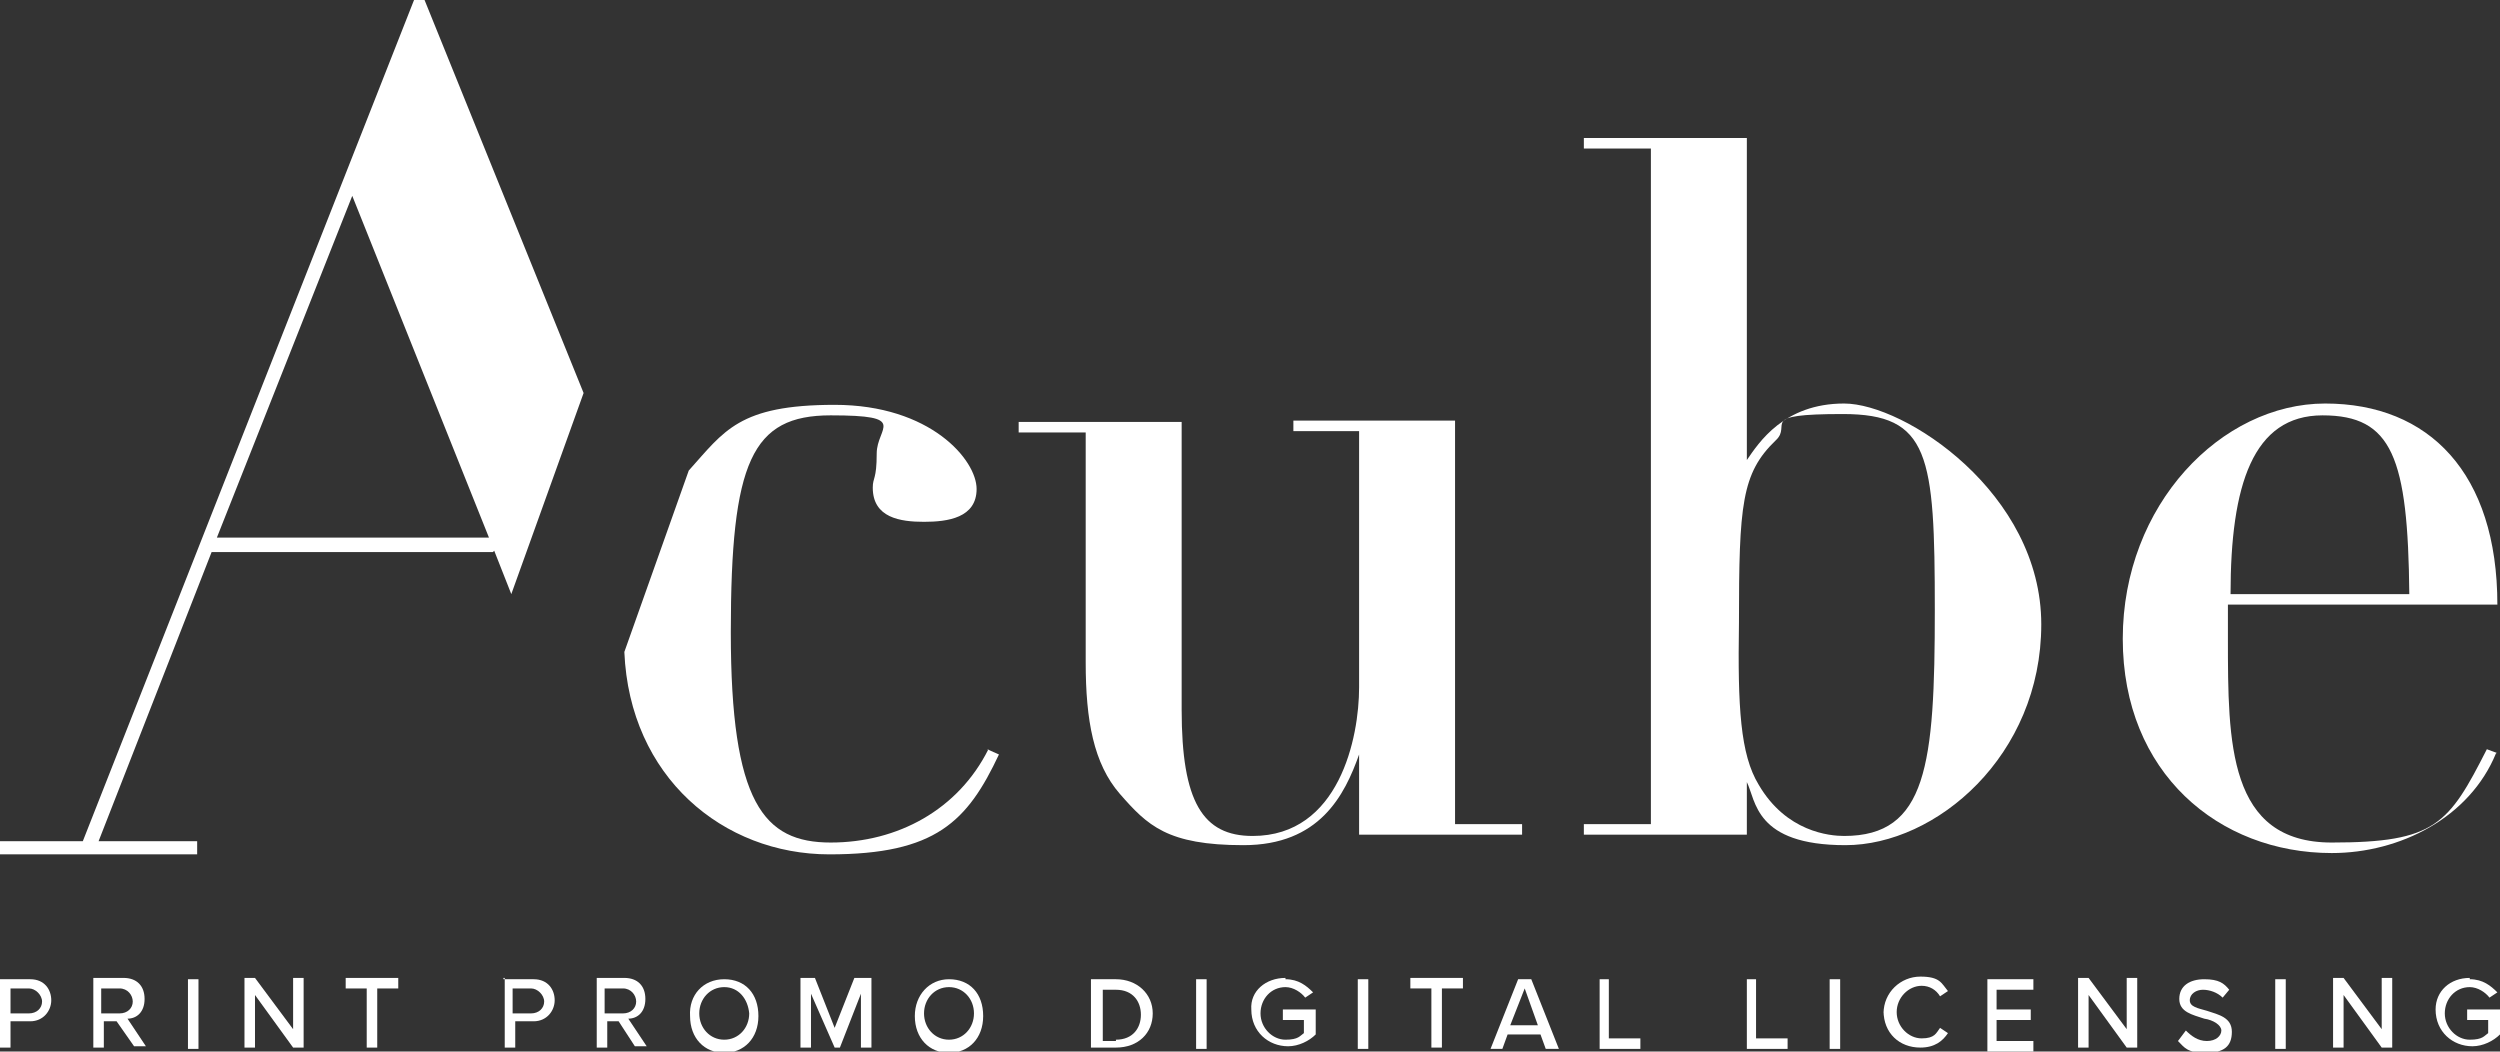 <?xml version="1.0" encoding="UTF-8"?>
<svg id="Livello_1" data-name="Livello 1" xmlns="http://www.w3.org/2000/svg" version="1.1" viewBox="0 0 190.2 80">
  <rect x="0" y="0" width="190.2" height="80" fill="#333333" stroke="none"/>
  <defs>
    <style>
      .cls-1 {
        fill: #fff;
        stroke-width: 0px;
      }
    </style>
  </defs>
  <g id="Livello_1-2" data-name="Livello 1">
    <g>
      <g>
        <path class="cls-1" d="M82.6,32.9h-5.1v-.8h12.4v21.9c0,7,1.6,9.6,5.4,9.6,6.6,0,8.1-7.5,8.1-11.3v-19.5h-5v-.8h12.3v30.7h5.1v.8h-12.4v-6.1c-1.1,3.1-3,6.9-8.8,6.9s-7.3-1.5-9.4-3.9c-2-2.3-2.6-5.6-2.6-10,0,0,0-17.5,0-17.5Z"/>
        <path class="cls-1" d="M125.6,11.3h-5.1v-.8h12.4v24.5c.9-1.3,2.8-4.3,7.4-4.3s15,6.8,15,16.8-8,16.8-14.9,16.8-6.8-3.4-7.5-4.8v4h-12.4v-.8h5.1s0-51.6,0-51.6ZM133.8,59.7c2.1,3.6,5.4,3.9,6.5,3.9,6.3,0,6.9-5.4,6.9-17.2s-.4-14.9-7-14.9-3.8.8-5.1,2c-2.6,2.5-2.8,4.9-2.8,13.9-.1,6.4.1,10,1.5,12.3Z"/>
        <path class="cls-1" d="M189.9,57.3c-2,4.9-7.3,7.6-12.5,7.6-8.6,0-15.9-6.1-15.9-16.3s7.5-17.9,15.4-17.9,13.1,5.3,13.1,15.3h-20.5v2.6c0,7.9,0,15.5,7.9,15.5s8.9-1.4,11.8-7.1l.8.3ZM183.3,45.2c-.1-10.4-1.3-13.6-6.6-13.6s-7,5.3-7,13.6c0,0,13.6,0,13.6,0Z"/>
      </g>
      <path class="cls-1" d="M37.6,41.9l1.3,3.3,5.5-15.3L32.3,0h-.8L6.3,64H0v1h15v-1h-7.5l8.6-22h21.4ZM26.8,14.9l10.4,26h-20.7l10.3-26Z"/>
      <path class="cls-1" d="M75.2,57c-2.3,4.6-6.9,7.1-12,7.1s-7.6-3-7.6-16,1.6-16.5,7.6-16.5,3.5.9,3.5,2.9-.3,1.8-.3,2.6c0,2.3,2.1,2.6,3.9,2.6s4-.3,4-2.5-3.5-6.4-10.8-6.4-8.4,2-11.1,5l-4.9,13.8c.4,9.5,7.5,15.4,15.6,15.4s10.5-2.5,12.9-7.6l-.9-.4Z"/>
      <g>
        <path class="cls-1" d="M0,74.5h2.3c1.1,0,1.6.8,1.6,1.6s-.6,1.6-1.6,1.6H.8v2h-.8v-5.3ZM2.1,75.2H.8v1.9h1.4c.6,0,1-.4,1-.9s-.5-1-1-1Z"/>
        <path class="cls-1" d="M8.9,77.7h-1v2h-.8v-5.3h2.3c1,0,1.6.6,1.6,1.6s-.6,1.5-1.3,1.5l1.4,2.1h-.9l-1.4-2ZM9.1,75.2h-1.4v1.9h1.4c.6,0,1-.4,1-.9s-.4-1-1-1Z"/>
        <path class="cls-1" d="M14.3,74.5h.8v5.3h-.8v-5.3Z"/>
        <path class="cls-1" d="M19.4,75.7v4h-.8v-5.3h.8l2.9,3.9v-3.9h.8v5.3h-.8l-2.9-4Z"/>
        <path class="cls-1" d="M27.9,75.2h-1.6v-.8h4v.8h-1.6v4.5h-.8s0-4.5,0-4.5Z"/>
        <path class="cls-1" d="M38.3,74.5h2.3c1.1,0,1.6.8,1.6,1.6s-.6,1.6-1.6,1.6h-1.4v2h-.8v-5.3h-.1ZM40.4,75.2h-1.4v1.9h1.4c.6,0,1-.4,1-.9s-.5-1-1-1Z"/>
        <path class="cls-1" d="M47.2,77.7h-1v2h-.8v-5.3h2.1c1,0,1.6.6,1.6,1.6s-.6,1.5-1.3,1.5l1.4,2.1h-.9l-1.3-2ZM47.4,75.2h-1.4v1.9h1.4c.6,0,1-.4,1-.9s-.4-1-1-1Z"/>
        <path class="cls-1" d="M55.1,74.5c1.6,0,2.6,1.1,2.6,2.8s-1.1,2.8-2.6,2.8-2.6-1.1-2.6-2.8c-.1-1.6,1-2.8,2.6-2.8ZM55.1,75.1c-1.1,0-1.9.9-1.9,2s.8,2,1.9,2,1.9-.9,1.9-2c-.1-1.1-.8-2-1.9-2Z"/>
        <path class="cls-1" d="M65.5,75.6l-1.6,4.1h-.4l-1.8-4.1v4.1h-.8v-5.3h1.1l1.5,3.8,1.5-3.8h1.3v5.3h-.8v-4.1h-.1Z"/>
        <path class="cls-1" d="M72.2,74.5c1.6,0,2.6,1.1,2.6,2.8s-1.1,2.8-2.6,2.8-2.6-1.1-2.6-2.8c0-1.6,1.1-2.8,2.6-2.8ZM72.2,75.1c-1.1,0-1.9.9-1.9,2s.8,2,1.9,2,1.9-.9,1.9-2-.8-2-1.9-2Z"/>
        <path class="cls-1" d="M83,74.5h1.9c1.6,0,2.8,1.1,2.8,2.6s-1.1,2.6-2.8,2.6h-1.9v-5.3ZM84.9,79.1c1.3,0,1.9-.9,1.9-1.9s-.6-1.9-1.9-1.9h-1v3.9h1Z"/>
        <path class="cls-1" d="M91,74.5h.8v5.3h-.8v-5.3Z"/>
        <path class="cls-1" d="M97.8,74.5c1,0,1.6.5,2.1,1l-.6.4c-.3-.4-.9-.8-1.5-.8-1.1,0-1.9.9-1.9,2s.9,2,1.9,2,1.1-.3,1.4-.5v-1h-1.6v-.8h2.5v1.9c-.5.5-1.3.9-2.1.9-1.5,0-2.8-1.1-2.8-2.8-.1-1.4,1.1-2.4,2.6-2.4Z"/>
        <path class="cls-1" d="M103.3,74.5h.8v5.3h-.8v-5.3Z"/>
        <path class="cls-1" d="M108.9,75.2h-1.6v-.8h4v.8h-1.6v4.5h-.8v-4.5Z"/>
        <path class="cls-1" d="M117.3,78.7h-2.6l-.4,1.1h-.9l2.1-5.3h1l2.1,5.3h-1l-.4-1.1ZM114.9,78h2.1l-1-2.8-1.1,2.8Z"/>
        <path class="cls-1" d="M121.6,74.5h.8v4.5h2.4v.8h-3.1v-5.3Z"/>
        <path class="cls-1" d="M132.8,74.5h.8v4.5h2.4v.8h-3.1v-5.3Z"/>
        <path class="cls-1" d="M139.2,74.5h.8v5.3h-.8v-5.3Z"/>
        <path class="cls-1" d="M143.3,77.1c0-1.6,1.3-2.8,2.8-2.8s1.6.5,2.1,1.1l-.6.4c-.3-.5-.8-.8-1.4-.8-1,0-1.9.9-1.9,2s.9,2,1.9,2,1.1-.4,1.4-.8l.6.4c-.4.6-1,1.1-2.1,1.1-1.6,0-2.8-1.1-2.8-2.8Z"/>
        <path class="cls-1" d="M151.2,74.5h3.5v.8h-2.8v1.5h2.6v.8h-2.6v1.6h2.8v.8h-3.5v-5.4h0Z"/>
        <path class="cls-1" d="M158.9,75.7v4h-.8v-5.3h.8l2.9,3.9v-3.9h.8v5.3h-.8l-2.9-4Z"/>
        <path class="cls-1" d="M166.3,78.4c.4.4.9.8,1.6.8s1.1-.4,1.1-.8-.6-.8-1.3-.9c-.9-.3-1.9-.5-1.9-1.5s.8-1.5,1.9-1.5,1.5.3,1.9.8l-.5.6c-.4-.4-1-.6-1.5-.6s-1,.3-1,.8.6.6,1.3.8c.9.3,1.9.5,1.9,1.6s-.6,1.6-2,1.6-1.6-.4-2.1-.9l.6-.8Z"/>
        <path class="cls-1" d="M173.1,74.5h.8v5.3h-.8v-5.3Z"/>
        <path class="cls-1" d="M178.3,75.7v4h-.8v-5.3h.8l2.9,3.9v-3.9h.8v5.3h-.8l-2.9-4Z"/>
        <path class="cls-1" d="M187.9,74.5c1,0,1.6.5,2.1,1l-.6.4c-.3-.4-.9-.8-1.5-.8-1.1,0-1.9.9-1.9,2s.9,2,1.9,2,1.1-.3,1.4-.5v-1h-1.6v-.8h2.5v1.9c-.5.5-1.3.9-2.1.9-1.5,0-2.8-1.1-2.8-2.8,0-1.4,1.1-2.4,2.6-2.4Z"/>
      </g>
    </g>
  </g>
</svg>